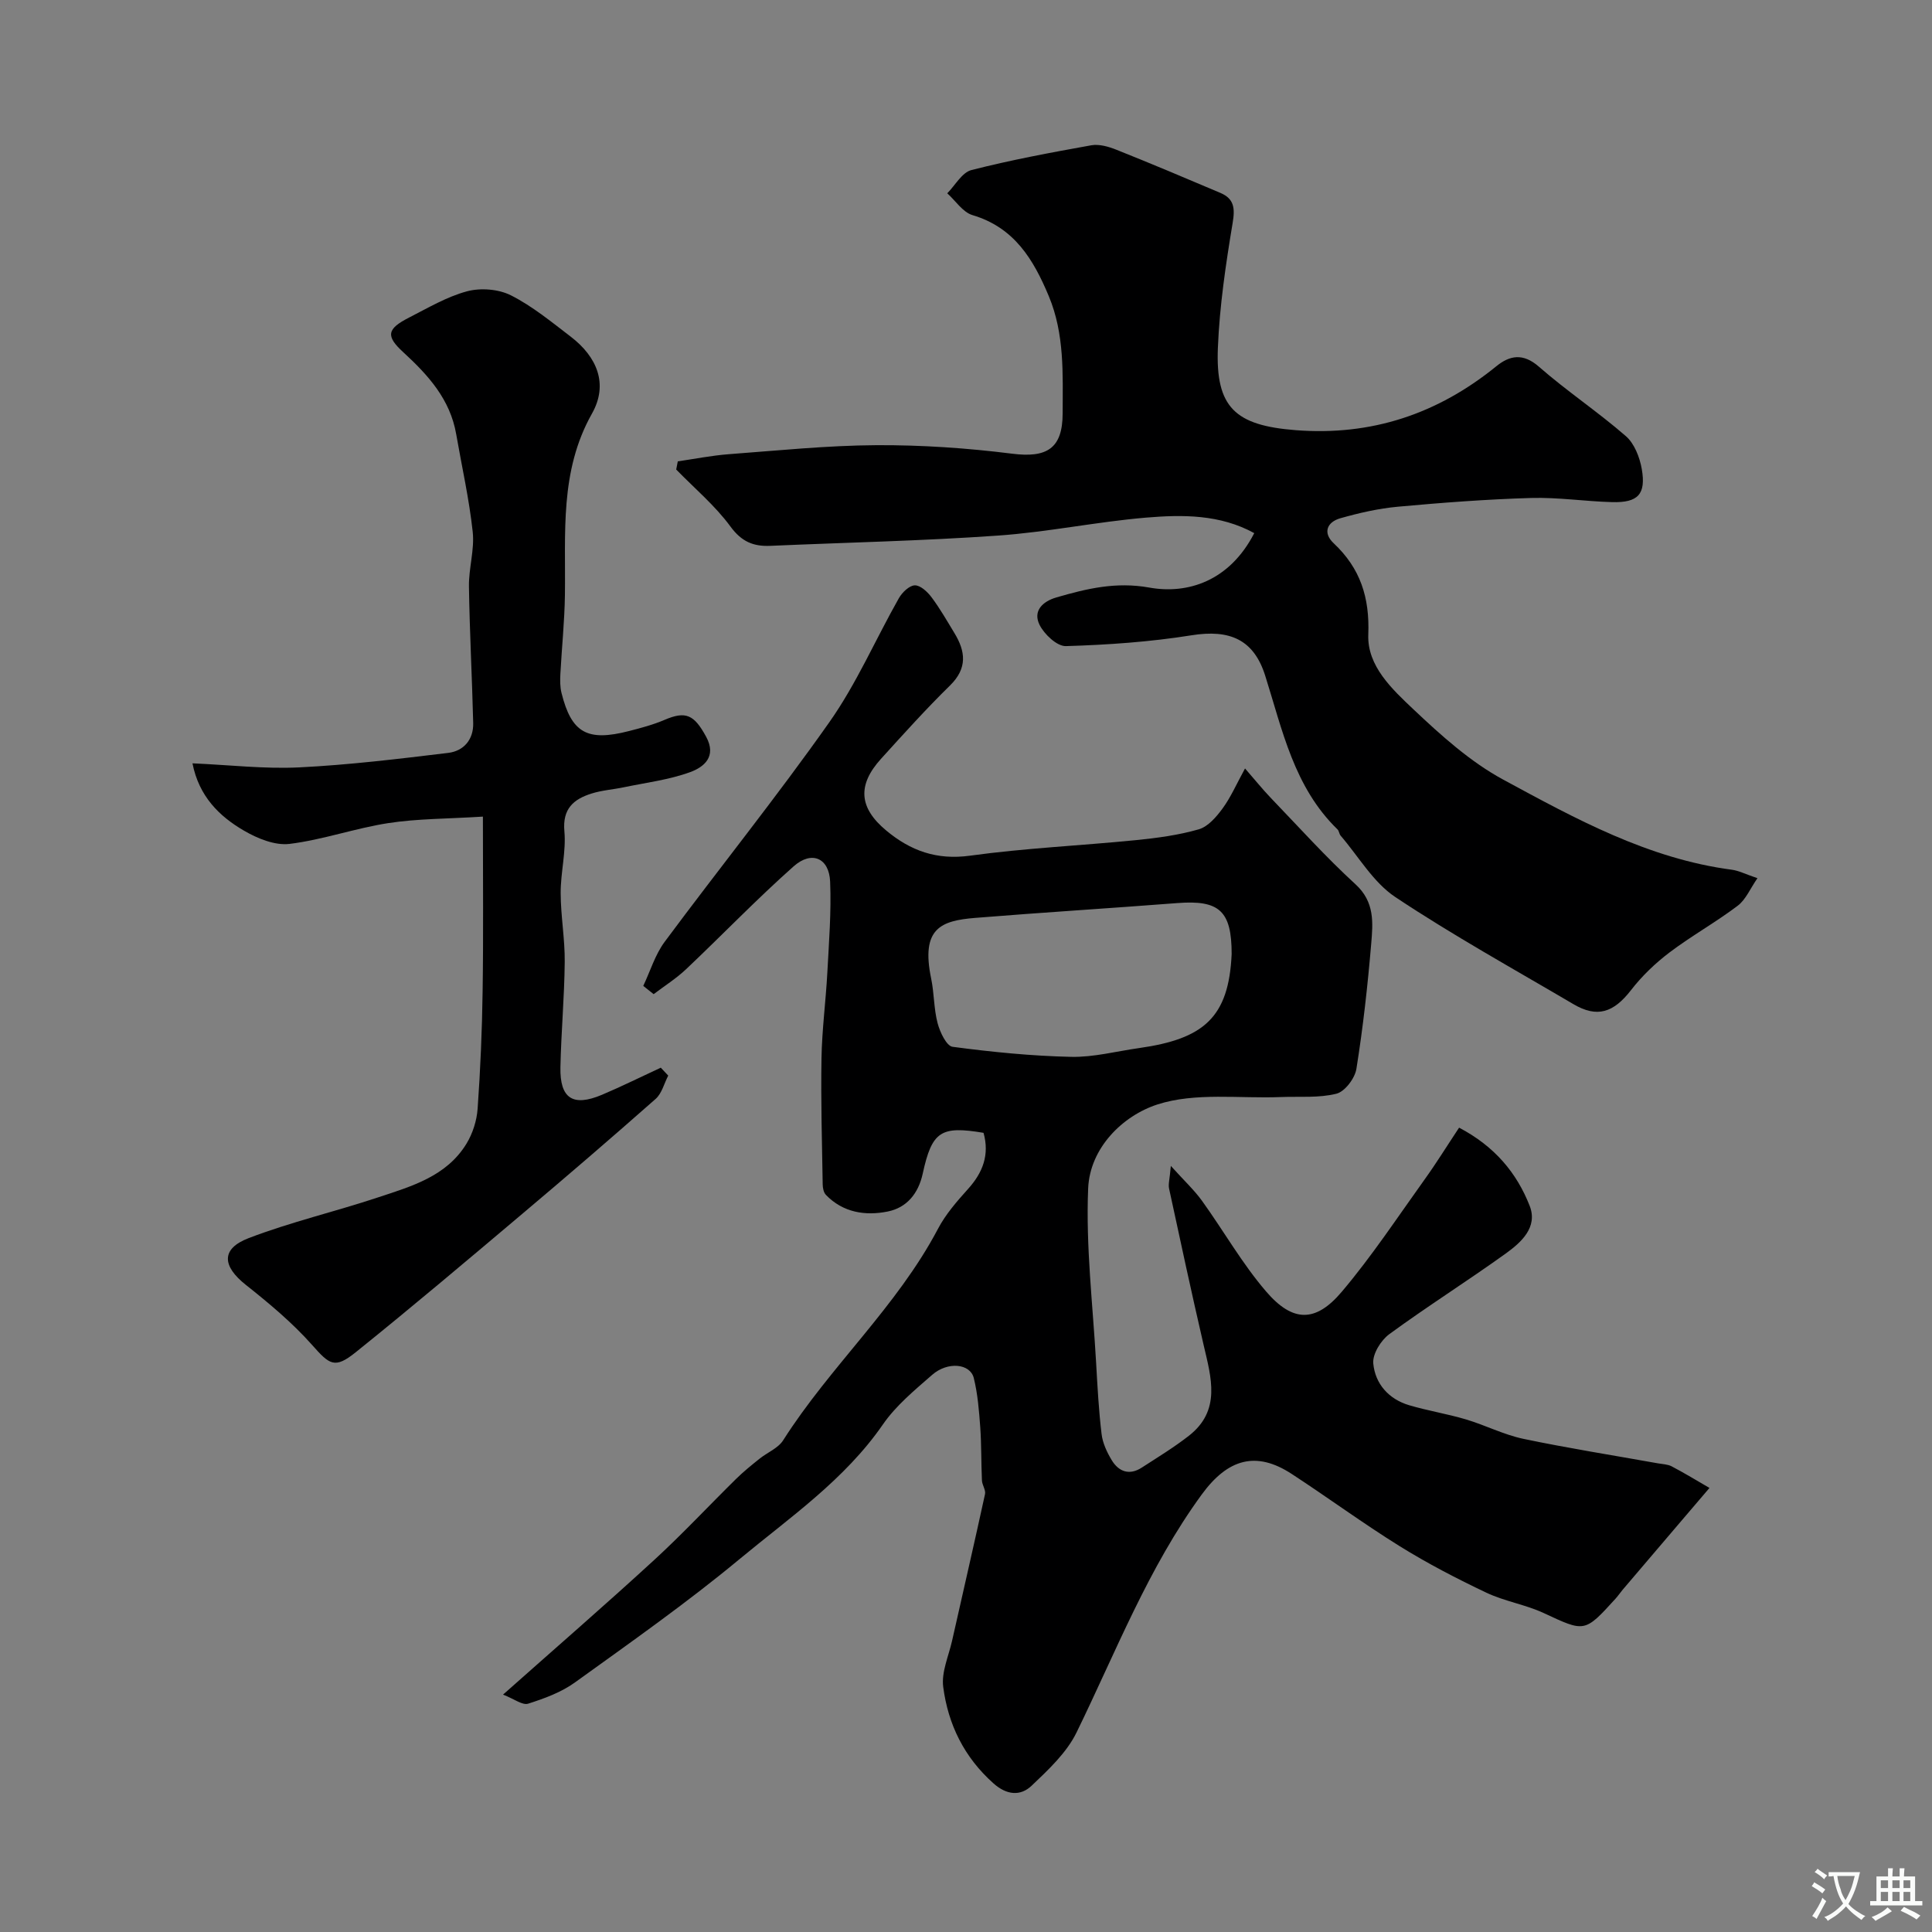 <svg enable-background="new 0 0 400 400" viewBox="0 0 400 400" xmlns="http://www.w3.org/2000/svg"><rect x="0" y="0" width="400" height="400" fill="#808080" stroke="none"/><g fill="#000001"><path d="m104.15 350.85c11.14-9.89 21.35-18.74 31.3-27.88 5.85-5.37 11.28-11.2 16.94-16.77 1.51-1.49 3.17-2.83 4.83-4.16 1.63-1.32 3.88-2.19 4.93-3.85 9.72-15.3 23.52-27.6 32.05-43.78 1.58-3 3.9-5.67 6.19-8.21 3.1-3.42 4.51-7.12 3.24-11.66-8.84-1.48-10.67-.35-12.59 8.45-.91 4.16-3.33 7.05-7.24 7.84-4.61.93-9.26.24-12.81-3.45-.47-.49-.65-1.43-.66-2.16-.14-8.7-.4-17.4-.25-26.09.1-5.92.89-11.82 1.21-17.74.33-6.28.84-12.58.58-18.85-.2-4.9-3.81-6.5-7.56-3.17-7.68 6.81-14.8 14.24-22.27 21.3-2.04 1.93-4.46 3.45-6.71 5.16-.72-.57-1.43-1.14-2.15-1.71 1.45-3.05 2.45-6.45 4.42-9.11 11.3-15.23 23.21-30.02 34.13-45.52 5.61-7.96 9.53-17.09 14.36-25.62.68-1.2 2.15-2.64 3.3-2.68s2.63 1.33 3.47 2.46c1.75 2.33 3.21 4.9 4.73 7.4 2.33 3.82 2.74 7.3-.9 10.87-4.96 4.86-9.62 10.04-14.29 15.19-4.93 5.44-4.56 10.14 1.06 14.82 5.03 4.2 10.45 6.18 17.37 5.23 11.39-1.57 22.91-2.08 34.36-3.22 4.38-.44 8.81-1.03 13.01-2.24 1.92-.56 3.65-2.58 4.93-4.33 1.69-2.31 2.85-5 4.64-8.27 2.09 2.4 3.61 4.29 5.27 6.03 5.81 6.04 11.43 12.3 17.6 17.95 4.02 3.67 3.62 8 3.25 12.35-.73 8.65-1.69 17.29-3.06 25.86-.31 1.96-2.39 4.71-4.14 5.15-3.65.92-7.62.54-11.46.69-8.59.35-17.73-1.01-25.61 1.54-7.16 2.32-13.98 8.98-14.33 17.4-.5 11.99.97 24.06 1.65 36.09.28 4.92.54 9.85 1.13 14.74.22 1.87 1.11 3.77 2.1 5.41 1.45 2.4 3.66 3.2 6.21 1.55 3.29-2.13 6.66-4.18 9.74-6.58 6.74-5.25 4.65-12.04 3.08-18.8-2.5-10.78-4.82-21.6-7.16-32.42-.19-.89.13-1.89.37-4.67 2.8 3.1 4.85 5 6.45 7.22 4.47 6.21 8.29 12.97 13.25 18.75 5.52 6.44 10.25 6.5 15.66.12 6.21-7.33 11.54-15.42 17.15-23.24 2.46-3.42 4.68-7.02 7.17-10.77 7.36 3.86 11.94 9.37 14.61 16.18 1.74 4.45-1.76 7.58-4.97 9.89-7.93 5.7-16.22 10.92-24.1 16.69-1.73 1.27-3.49 4.11-3.31 6.05.39 4.22 3.19 7.4 7.44 8.66 3.86 1.14 7.87 1.78 11.74 2.93 4 1.19 7.81 3.16 11.87 4.02 9.24 1.94 18.59 3.41 27.89 5.08.96.17 2.02.19 2.84.62 2.66 1.4 5.23 2.96 7.83 4.47-1.97 2.3-3.94 4.6-5.9 6.91-4.02 4.71-8.04 9.43-12.05 14.14-.53.63-.99 1.32-1.54 1.92-6.4 7.04-6.33 6.89-14.84 2.93-3.79-1.76-8.09-2.42-11.86-4.21-6.13-2.91-12.19-6.05-17.95-9.63-7.61-4.73-14.85-10.06-22.36-14.96-7.38-4.82-13.23-3.13-18.63 4.27-11.08 15.17-17.76 32.57-25.91 49.25-2.05 4.2-5.82 7.72-9.3 11.03-2.31 2.2-5.17 1.96-7.9-.48-6.06-5.39-9.4-12.2-10.41-19.99-.39-3.04 1.11-6.34 1.83-9.5 2.28-10.14 4.62-20.26 6.83-30.41.18-.85-.6-1.87-.64-2.82-.17-3.67-.09-7.36-.35-11.02-.25-3.42-.52-6.88-1.34-10.19-.75-3.01-5.41-3.46-8.62-.65-3.63 3.17-7.49 6.35-10.19 10.26-7.92 11.47-19.26 19.24-29.69 27.89-10.92 9.06-22.58 17.25-34.1 25.55-2.82 2.03-6.29 3.3-9.64 4.37-1.17.4-2.84-.94-5.22-1.87zm150.85-153.34c0-8.91-2.54-11.21-11.22-10.54-13.96 1.08-27.93 1.94-41.88 3.07-7.1.58-11.28 2.15-9.11 12.58.63 3.04.54 6.24 1.33 9.22.49 1.85 1.84 4.73 3.11 4.89 8.13 1.08 16.33 1.9 24.53 2.08 4.68.1 9.39-1.16 14.09-1.82 13.33-1.89 18.57-6.3 19.15-19.48z"/><path d="m140.33 95.52c3.51-.51 7-1.21 10.53-1.48 10.18-.76 20.38-1.81 30.58-1.87 9.36-.05 18.79.59 28.09 1.76 7.22.92 10.46-1.07 10.48-8.32.02-8.21.41-16.44-2.87-24.3-3.18-7.6-7.13-14.2-15.79-16.77-2.01-.6-3.5-2.96-5.23-4.52 1.65-1.66 3.05-4.31 5-4.81 8.18-2.09 16.51-3.64 24.82-5.13 1.64-.29 3.6.28 5.22.93 7.2 2.87 14.35 5.89 21.49 8.92 2.89 1.22 3.07 3.19 2.55 6.27-1.42 8.53-2.7 17.16-3.05 25.79-.51 12.4 3.61 16.09 16.08 17.07 15.74 1.23 29.43-3.37 41.58-13.24 2.74-2.23 5.51-2.78 8.79.09 5.78 5.06 12.23 9.35 18.02 14.39 1.76 1.53 2.86 4.37 3.29 6.79.91 5.24-.77 7.01-6.12 6.87-5.6-.15-11.21-1.02-16.79-.86-9.21.27-18.42.97-27.6 1.81-4.01.37-8.02 1.29-11.9 2.39-2.77.79-3.67 3.02-1.38 5.17 5.52 5.19 7.47 11.21 7.17 18.9-.26 6.54 4.97 11.35 9.41 15.55 5.69 5.37 11.71 10.8 18.52 14.49 14.96 8.1 30.02 16.38 47.35 18.66 1.42.19 2.77.9 5.29 1.75-1.49 2.14-2.41 4.44-4.1 5.71-4.54 3.43-9.56 6.23-14.1 9.66-2.95 2.23-5.72 4.89-7.98 7.81-3.6 4.65-7 5.8-11.92 2.9-12.36-7.28-24.94-14.23-36.87-22.17-4.57-3.04-7.61-8.4-11.33-12.72-.3-.35-.32-.98-.64-1.29-9.01-8.74-11.41-20.56-14.98-31.85-2.36-7.46-7.32-9.61-15.25-8.34-8.58 1.37-17.31 1.98-26 2.24-1.84.06-4.5-2.45-5.47-4.42-1.39-2.83.58-4.82 3.53-5.67 6.28-1.82 12.3-3.27 19.2-2.03 7.95 1.43 16.62-1.34 21.73-11.27-7.09-3.9-14.84-3.85-22.43-3.21-10.26.87-20.42 3.01-30.68 3.72-15.67 1.1-31.38 1.43-47.08 2.12-3.5.15-5.95-.85-8.25-3.99-3.19-4.35-7.44-7.91-11.24-11.81.1-.56.21-1.13.33-1.69z"/><path d="m99.98 169.07c-7.45.47-13.58.42-19.56 1.34-6.88 1.06-13.58 3.46-20.47 4.31-3.02.37-6.66-1.12-9.45-2.75-5.14-2.99-9.31-7.12-10.65-13.93 7.65.33 14.89 1.19 22.08.84 10.31-.51 20.6-1.76 30.86-3 3.22-.39 5.27-2.76 5.18-6.2-.23-9.43-.74-18.86-.88-28.29-.05-3.76 1.18-7.59.78-11.28-.73-6.78-2.25-13.48-3.42-20.22-1.25-7.22-5.8-12.23-10.96-16.97-3.68-3.37-3.37-4.83 1.2-7.17 3.92-2 7.82-4.32 12.01-5.44 2.81-.75 6.52-.46 9.09.84 4.43 2.24 8.38 5.5 12.37 8.55 5.42 4.15 7.86 9.79 4.4 15.93-6.74 11.95-5.42 24.81-5.6 37.6-.08 5.44-.65 10.86-.94 16.3-.07 1.32-.08 2.7.24 3.96 2.06 8.25 5.32 10.09 13.95 7.87 2.5-.64 5.02-1.31 7.38-2.32 4.39-1.88 6.11-1.09 8.6 3.48 2.26 4.14-.47 6.3-3.27 7.33-4.37 1.6-9.13 2.18-13.73 3.14-2.23.47-4.55.62-6.71 1.3-3.71 1.17-6.05 3.13-5.63 7.81.38 4.2-.78 8.52-.77 12.78.01 4.77.89 9.53.84 14.29-.07 7.27-.74 14.52-.89 21.79-.13 6.49 2.59 8.24 8.61 5.7 4.11-1.74 8.11-3.73 12.17-5.61.51.55 1.03 1.1 1.54 1.64-.85 1.63-1.32 3.69-2.61 4.83-9.12 8.05-18.34 15.98-27.64 23.82-11.41 9.63-22.81 19.27-34.44 28.62-4.4 3.54-5.43 2.57-9.07-1.53-4.07-4.58-8.86-8.58-13.68-12.4-4.91-3.89-5.21-7.47.57-9.69 8.72-3.34 17.9-5.48 26.78-8.43 6.92-2.29 14.2-4.35 18.33-11.14 1.29-2.12 2.13-4.79 2.3-7.26.57-8.07.92-16.17 1.03-24.26.18-11.55.06-23.12.06-36.18z"/></g><path d="m377.9 391.2c-.2.3-.4.5-.6.8-.7-.6-1.4-1-2.2-1.5.2-.3.4-.5.5-.8.6.4 1.4.8 2.3 1.5zm-1.8 6.1c-.2-.2-.5-.4-.9-.6.4-.6.8-1.2 1.2-1.9s.7-1.3.9-1.9c.3.3.5.5.8.7-.7 1.3-1.4 2.6-2 3.7zm2.2-9c-.3.3-.5.5-.6.8-.6-.6-1.3-1.1-2-1.5.3-.3.5-.5.6-.7.6.5 1.3.9 2 1.4zm.3.2v-.9h2 4.5c-.3 1.3-.6 2.5-1 3.6s-.9 2.1-1.4 3c.4.5 1 1 1.6 1.4s1.2.8 1.9 1.1c-.3.2-.5.4-.8.8-.4-.3-1-.7-1.6-1.2s-1.2-1.1-1.6-1.6c-.5.6-1.1 1.1-1.7 1.6s-1.4.9-2.1 1.4c-.1-.3-.3-.5-.7-.8.6-.2 1.2-.5 1.9-1s1.4-1.1 2-1.8c-.5-.8-.9-1.6-1.2-2.5s-.6-2-.8-3.2c-.4.1-.7.1-1 .1zm2.5 2.7c.2 1 .7 1.7 1 2.2.3-.5.6-1.1 1-2s.6-1.9.9-3h-3.2-.4c.1.9.3 1.8.7 2.8z" fill="#fafbfa"/><path d="m396.5 388.5v1.5 3.6h1.5v.9c-.4 0-1 0-1.7 0h-7.9c-.5 0-.9 0-1.2 0v-.9h1.3v-3.5c0-.7 0-1.2 0-1.6h2.4c0-.8 0-1.4 0-1.7h1c0 .3-.1.8-.1 1.7h1.5c0-.8 0-1.4 0-1.7h1c0 .3-.1.9-.1 1.7zm-8.2 9.2c-.2-.3-.5-.5-.8-.8.8-.3 1.4-.6 1.9-.9s1-.7 1.4-1.1c.3.3.6.5.9.8-1.6 1-2.8 1.6-3.4 2zm2.6-6.8v-1.6h-1.5v1.6zm0 2.7v-1.9h-1.5v1.9zm2.4-2.7v-1.6h-1.5v1.6zm0 2.7v-1.9h-1.5v1.9zm.2 2 .7-.8c.4.2.9.5 1.6.8s1.3.7 1.8 1c-.3.3-.5.5-.8.8-.4-.3-1.5-1-3.3-1.8zm2-4.7v-1.6h-1.4v1.6zm0 2.7v-1.9h-1.4v1.9z" fill="#fafbfa"/></svg>